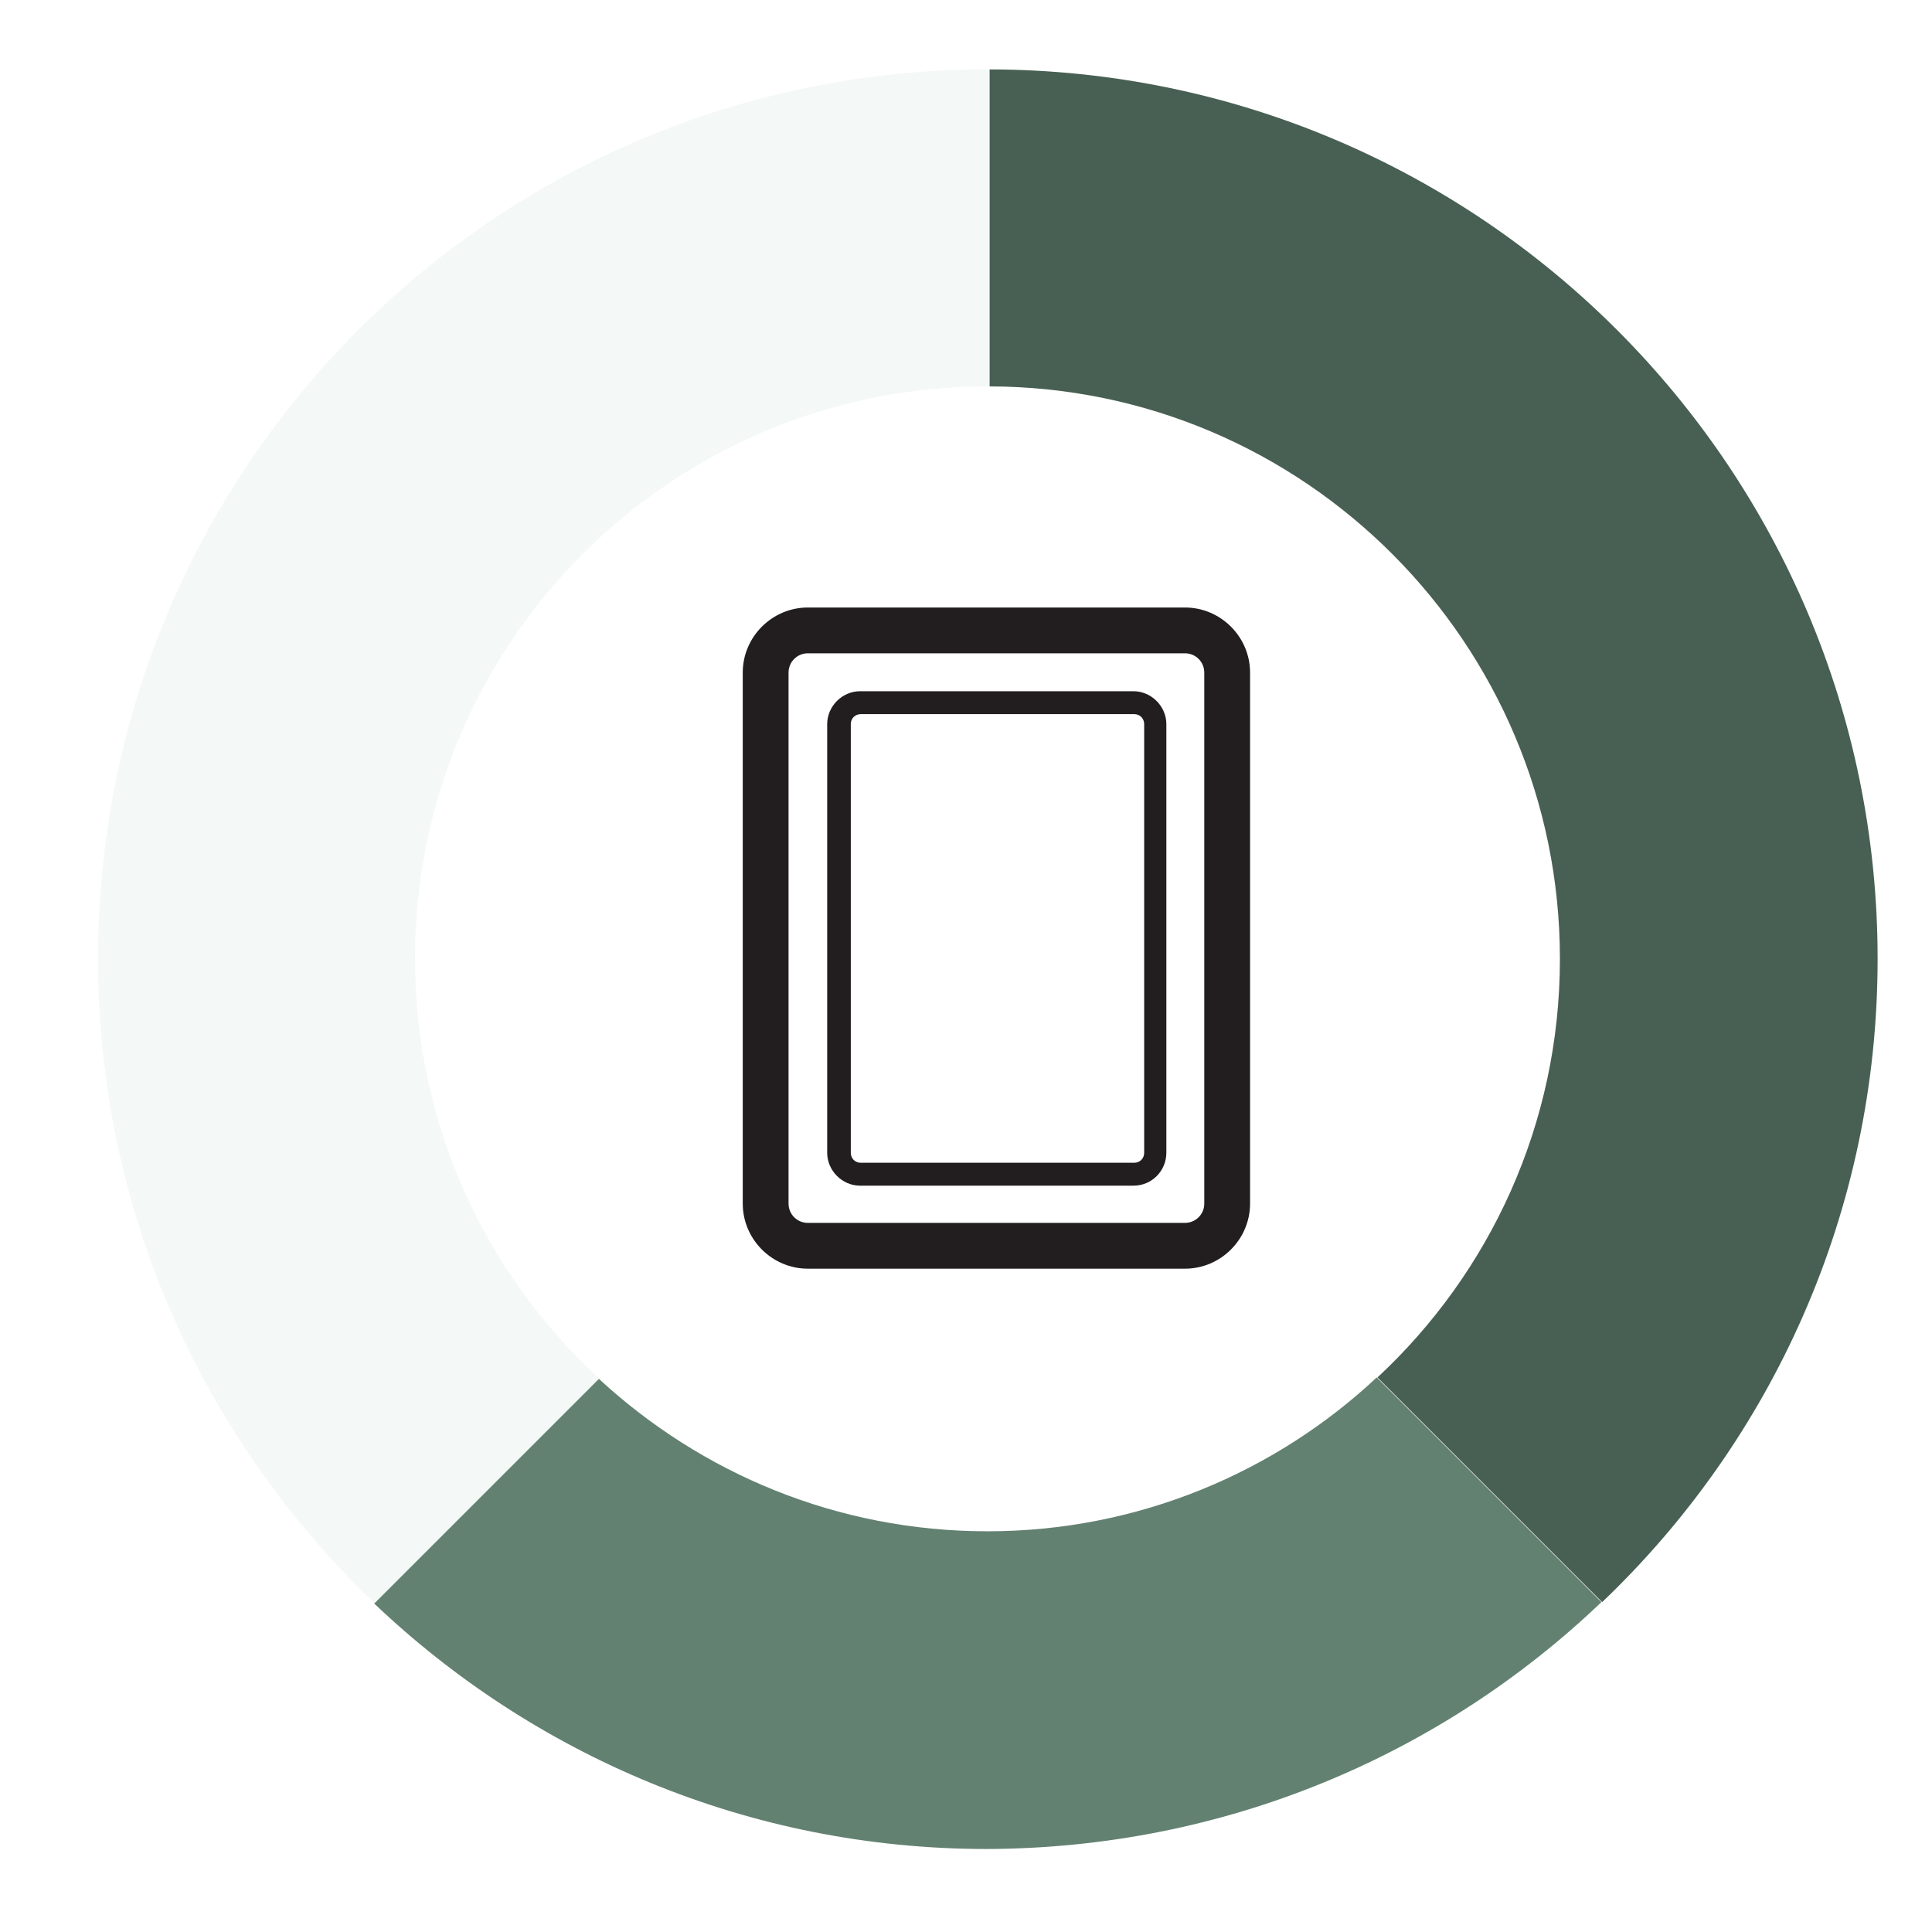 <?xml version="1.0" encoding="utf-8"?>
<!-- Generator: Adobe Illustrator 25.4.1, SVG Export Plug-In . SVG Version: 6.00 Build 0)  -->
<svg version="1.1" id="Layer_1" xmlns="http://www.w3.org/2000/svg" xmlns:xlink="http://www.w3.org/1999/xlink" x="0px" y="0px"
	 viewBox="0 0 270 270" style="enable-background:new 0 0 270 270;" xml:space="preserve">
<style type="text/css">
	.st0{fill:#221E20;}
	.st1{fill:#486053;}
	.st2{fill:#638171;}
	.st3{opacity:0.1;fill:#92B9A1;enable-background:new    ;}
</style>
<path class="st0" d="M165.6,177.3h-52.7c-5,0-9.1-4.1-9.1-9.1V94c0-5,4.1-9.1,9.1-9.1h52.7c5,0,9.1,4.1,9.1,9.1v74.2
	C174.7,173.2,170.6,177.3,165.6,177.3z M112.9,91.3c-1.5,0-2.7,1.2-2.7,2.7v74.2c0,1.5,1.2,2.7,2.7,2.7h52.7c1.5,0,2.7-1.2,2.7-2.7
	V94c0-1.5-1.2-2.7-2.7-2.7H112.9z"/>
<path class="st0" d="M158.4,165.7h-38.2c-2.5,0-4.6-2.1-4.6-4.6v-59.9c0-2.5,2.1-4.6,4.6-4.6h38.2c2.5,0,4.6,2.1,4.6,4.6v59.9
	C163,163.6,161,165.7,158.4,165.7z M120.3,99.8c-0.8,0-1.4,0.6-1.4,1.4v59.9c0,0.8,0.6,1.4,1.4,1.4h38.2c0.8,0,1.4-0.6,1.4-1.4
	v-59.9c0-0.8-0.6-1.4-1.4-1.4H120.3z"/>
<path class="st1" d="M218,134c0,23.1-9.8,43.9-25.5,58.5l31.4,31.4c23.7-22.6,38.5-54.5,38.5-89.9c0-68.6-55.6-124.2-124.1-124.3V54
	C182.3,54.1,218,89.9,218,134z"/>
<path class="st2" d="M223.8,223.9l-31.4-31.4C178.2,205.8,159,214,138,214s-40-8.1-54.3-21.3l-31.4,31.4
	c22.3,21.2,52.4,34.3,85.6,34.3C171.3,258.3,201.5,245.2,223.8,223.9z"/>
<path class="st3" d="M58,134c0-44.2,35.8-80,80-80c0.1,0,0.1,0,0.2,0V9.7c-0.1,0-0.1,0-0.2,0C69.3,9.7,13.7,65.3,13.7,134
	c0,35.5,14.9,67.4,38.7,90.1l31.4-31.4C67.9,178.1,58,157.2,58,134z"/>
</svg>

